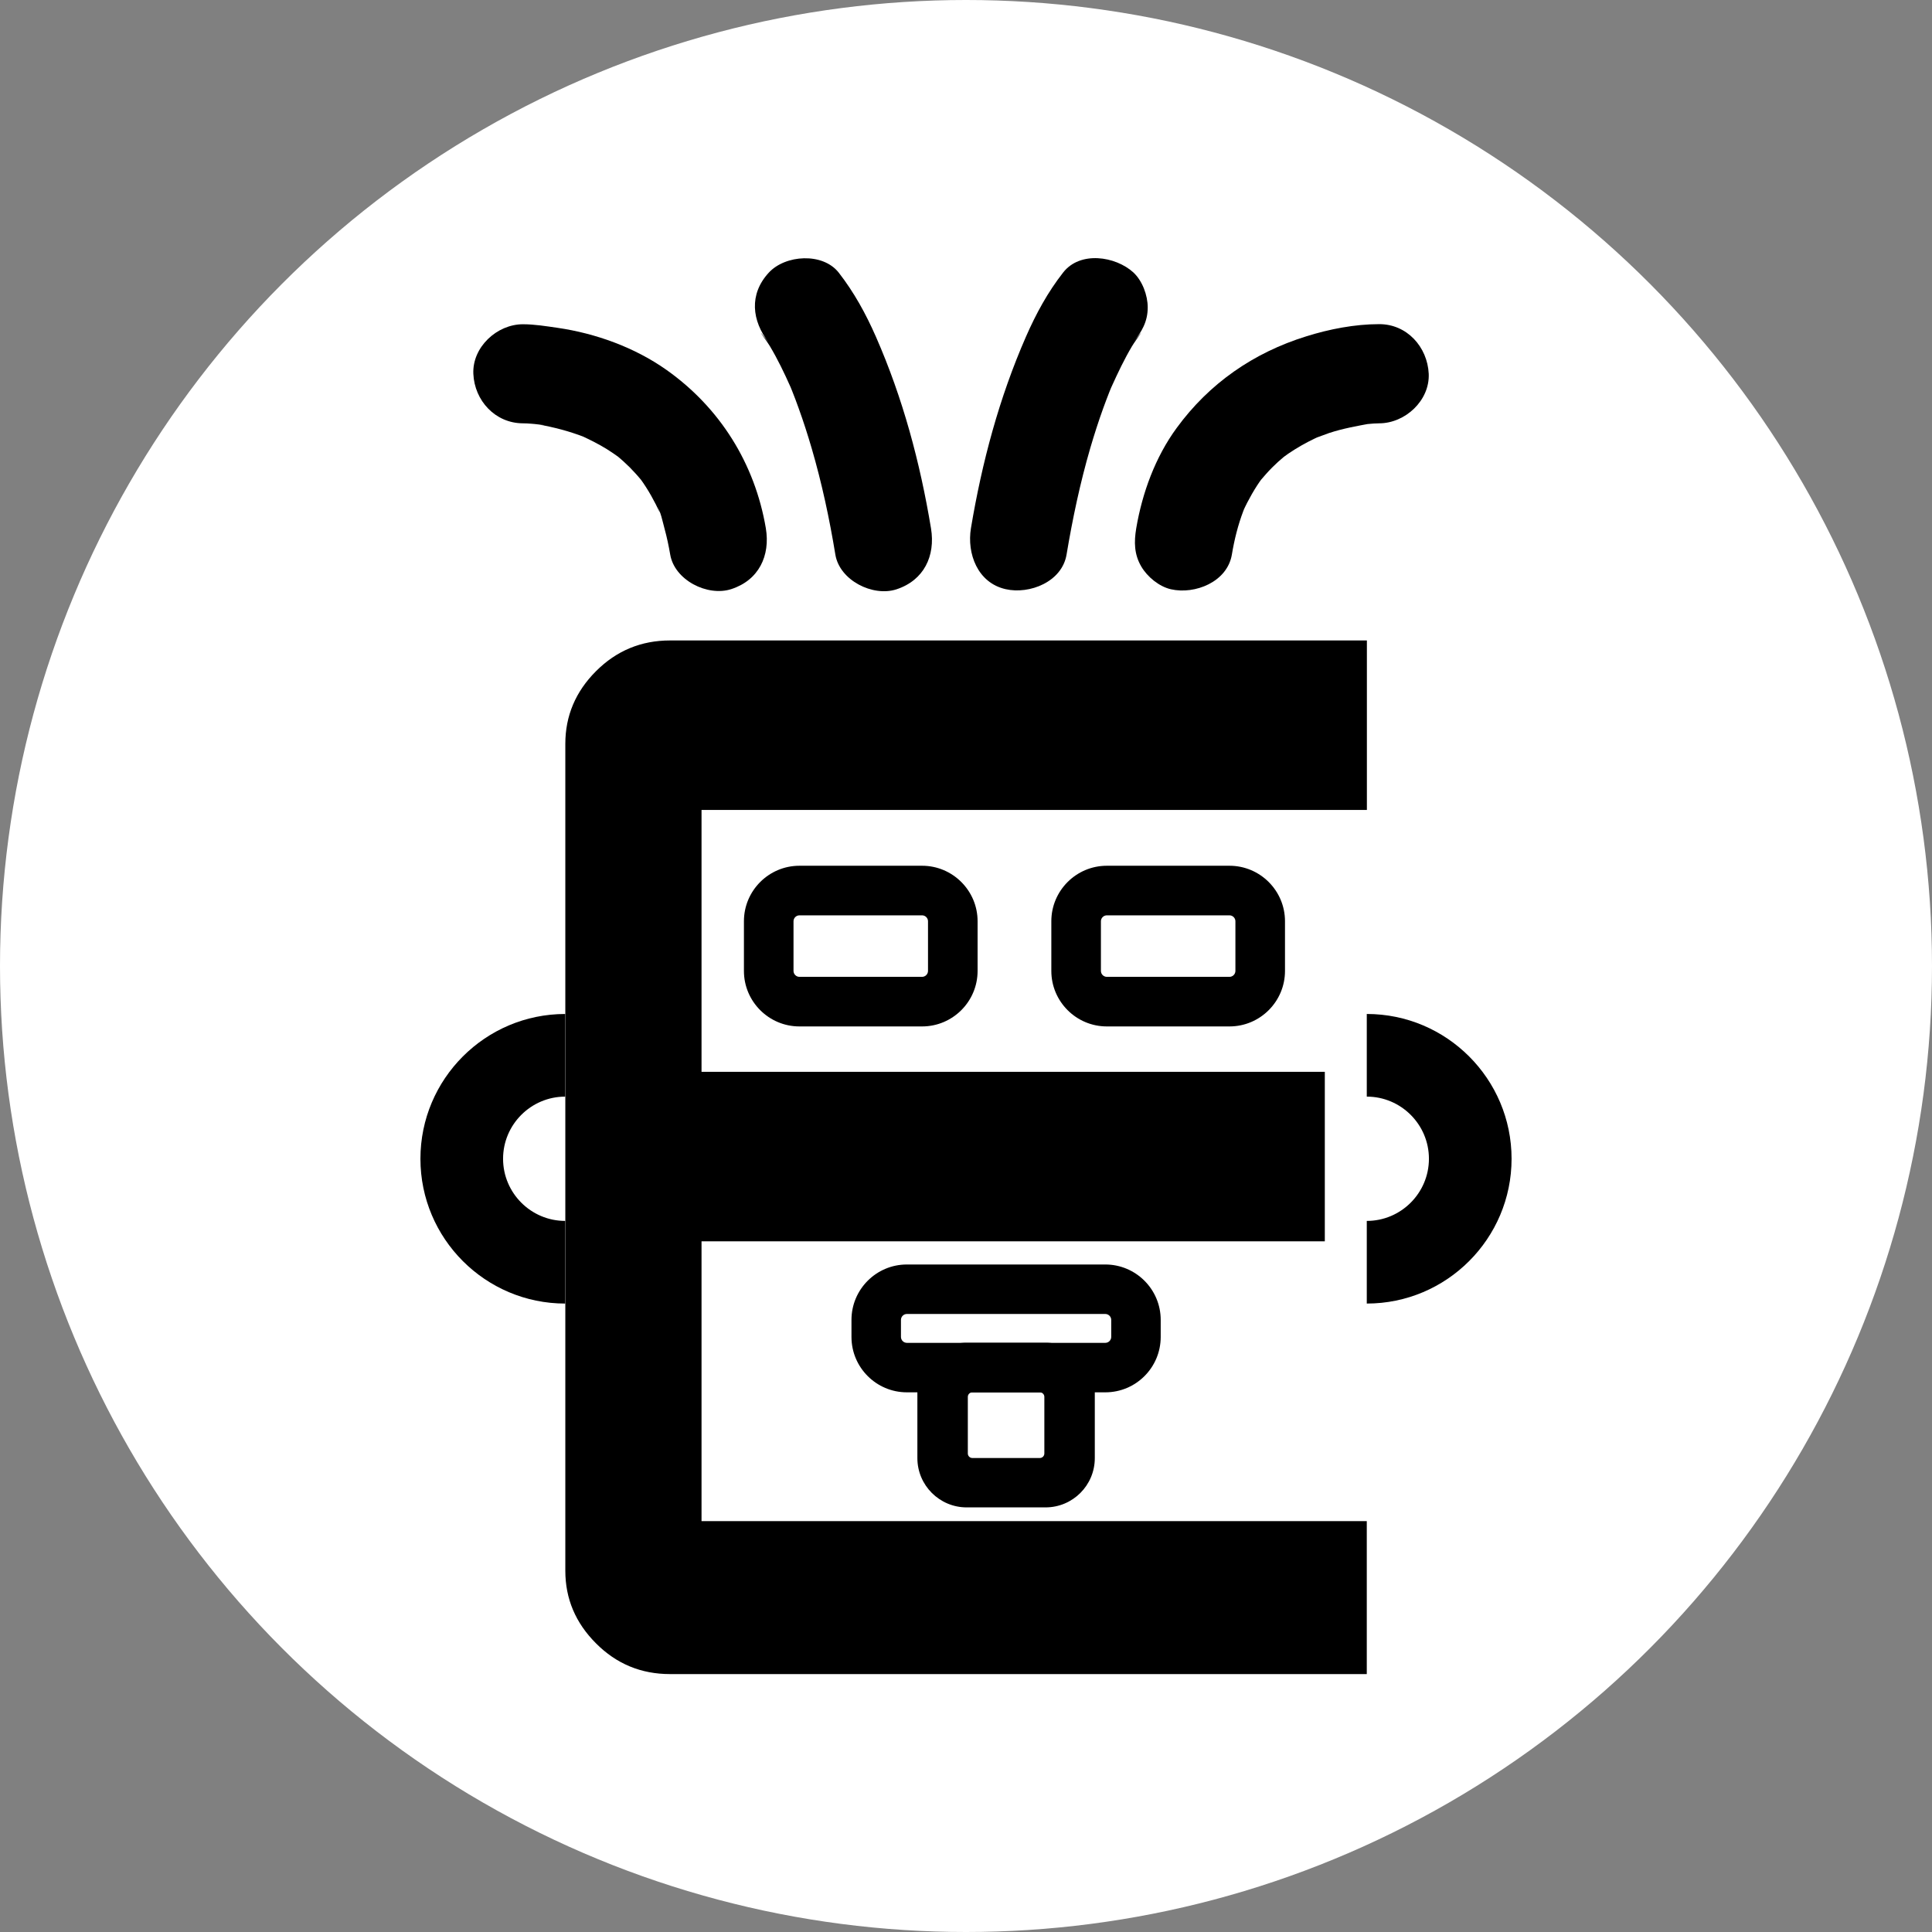 <?xml version="1.0" encoding="utf-8"?>
<!-- Generator: Adobe Illustrator 27.6.1, SVG Export Plug-In . SVG Version: 6.00 Build 0)  -->
<svg version="1.1" id="Layer_1" xmlns="http://www.w3.org/2000/svg" xmlns:xlink="http://www.w3.org/1999/xlink" x="0px" y="0px"
	 viewBox="0 0 180 180" style="enable-background:new 0 0 180 180;" xml:space="preserve">
<rect x="0" y="0" width="180" height="180" fill="#808080" stroke="none"/>
<style type="text/css">
	.st0{fill:#FFFFFF;}
	.st1{fill:#961E1E;}
	.st2{fill:#EC3953;}
	.st3{fill:#006837;}
	.st4{fill:#EBAF36;}
	.st5{fill:#8AB360;}
	.st6{fill:#9B3236;}
	.st7{fill:#EA924A;}
	.st8{fill:#F15A24;}
	.st9{fill:#6D4892;}
	.st10{fill:#39B54A;}
	.st11{fill:#EEF1F5;}
	.st12{fill:#E5E9ED;}
	.st13{fill:#FFFDF2;}
	.st14{fill:#32BF4B;}
	.st15{fill:#717171;}
</style>
<g>
	<circle class="st0" cx="90" cy="90" r="90"/>
	<g>
		<g>
			<g>
				<path d="M127.34,113.75c3.19,0,5.79-2.6,5.79-5.79c0-3.19-2.6-5.79-5.79-5.79v-7.7c7.44,0,13.49,6.05,13.49,13.49
					c0,7.44-6.05,13.49-13.49,13.49V113.75z"/>
			</g>
		</g>
		<g>
			<g>
				<path d="M52.66,102.17c-3.19,0-5.79,2.6-5.79,5.79c0,3.19,2.6,5.79,5.79,5.79v7.7c-7.44,0-13.49-6.05-13.49-13.49
					c0-7.44,6.05-13.49,13.49-13.49V102.17z"/>
			</g>
		</g>
		<g>
			<path d="M65.36,75.46v24.4h58.07v15.79H65.36v26.07h61.98v14.25H62.42c-2.69,0-4.99-0.95-6.89-2.86
				c-1.91-1.91-2.86-4.16-2.86-6.77V69.3c0-2.6,0.95-4.86,2.86-6.77c1.91-1.91,4.21-2.86,6.89-2.86h64.93v15.79H65.36z"/>
		</g>
		<g>
			<g>
				<path d="M99.05,25.39c-1.44,1.84-2.52,3.83-3.46,5.97c-2.5,5.71-4.1,11.7-5.13,17.85c-0.39,2.37,0.62,5.09,3.23,5.68
					c2.23,0.51,5.26-0.68,5.68-3.23c0.56-3.34,1.26-6.66,2.21-9.92c0.37-1.26,0.77-2.51,1.22-3.75c0.18-0.5,0.37-0.99,0.56-1.48
					c0.1-0.24,0.2-0.49,0.3-0.73c0.32-0.78-0.5,1.14-0.09,0.23c0.58-1.28,1.18-2.55,1.9-3.76c0.32-0.54,1.65-2.31,0.11-0.34
					c0.79-1.01,1.35-1.93,1.35-3.27c0-1.13-0.5-2.49-1.35-3.27C103.92,23.87,100.63,23.36,99.05,25.39L99.05,25.39z"/>
			</g>
		</g>
		<g>
			<g>
				<path d="M128.49,30.2c-2.26,0-4.64,0.46-6.8,1.14c-4.9,1.52-9.03,4.38-12.06,8.53c-1.99,2.71-3.21,6.05-3.77,9.35
					c-0.21,1.26-0.2,2.42,0.47,3.56c0.56,0.96,1.66,1.87,2.76,2.12c2.24,0.51,5.25-0.68,5.68-3.23c0.23-1.39,0.57-2.75,1.07-4.07
					c0.05-0.14,0.11-0.27,0.16-0.41c0.2-0.55-0.52,1.15-0.17,0.4c0.12-0.25,0.24-0.51,0.37-0.76c0.28-0.54,0.58-1.07,0.91-1.58
					c0.14-0.22,0.29-0.43,0.44-0.64c0.62-0.85-0.6,0.72-0.14,0.18c0.36-0.42,0.72-0.84,1.11-1.23c0.35-0.35,0.72-0.69,1.11-1.01
					c0.09-0.07,0.18-0.14,0.27-0.22c0.39-0.33-0.95,0.7-0.53,0.41c0.23-0.16,0.45-0.33,0.68-0.49c0.77-0.52,1.59-0.99,2.43-1.39
					c0.18-0.09,0.37-0.17,0.55-0.25c0.6-0.28-1.28,0.51-0.42,0.18c0.4-0.15,0.8-0.3,1.2-0.44c1.3-0.43,2.62-0.66,3.96-0.91
					c-0.14,0.03-1.53,0.19-0.76,0.11c0.13-0.01,0.25-0.03,0.38-0.04c0.19-0.02,0.38-0.03,0.58-0.05c0.17-0.01,0.35-0.02,0.52-0.02
					c2.42,0,4.73-2.12,4.62-4.62C132.99,32.32,131.08,30.19,128.49,30.2L128.49,30.2z"/>
			</g>
		</g>
		<g>
			<g>
				<path d="M71.63,31.93c-1.54-1.97-0.21-0.2,0.11,0.34c0.72,1.21,1.33,2.48,1.9,3.76c0.41,0.91-0.41-1.02-0.09-0.23
					c0.08,0.21,0.17,0.41,0.25,0.62c0.21,0.53,0.41,1.05,0.6,1.59c0.45,1.24,0.85,2.49,1.22,3.75c0.95,3.25,1.66,6.57,2.21,9.92
					c0.4,2.39,3.48,3.94,5.68,3.23c2.58-0.84,3.65-3.12,3.23-5.68c-1.02-6.15-2.62-12.13-5.13-17.85c-0.94-2.14-2.03-4.13-3.46-5.97
					c-1.49-1.91-4.99-1.68-6.53,0C69.77,27.42,70.04,29.88,71.63,31.93L71.63,31.93z"/>
			</g>
		</g>
		<g>
			<g>
				<path d="M48.72,39.44c0.51,0,1.01,0.06,1.51,0.11c0.42,0.04,1.08,0.18-0.8-0.11c0.12,0.02,0.25,0.03,0.37,0.05
					c0.31,0.05,0.62,0.1,0.92,0.16c0.7,0.14,1.4,0.31,2.08,0.51c0.37,0.11,0.74,0.23,1.11,0.36c0.18,0.06,0.36,0.13,0.54,0.2
					c0.09,0.04,0.18,0.07,0.27,0.11c0.66,0.24-1.2-0.53-0.55-0.23c0.81,0.38,1.6,0.77,2.36,1.24c0.4,0.25,0.79,0.52,1.17,0.79
					c0.73,0.52-0.95-0.79-0.26-0.2c0.22,0.19,0.45,0.37,0.66,0.57c0.38,0.34,0.74,0.7,1.08,1.08c0.17,0.18,0.33,0.37,0.49,0.56
					c0.68,0.82-0.67-0.93-0.02-0.04c0.37,0.51,0.71,1.04,1.02,1.59c0.15,0.27,0.3,0.55,0.44,0.82c0.06,0.13,0.12,0.25,0.18,0.38
					c0.35,0.75,0.07-0.03-0.12-0.31c0.39,0.56,0.56,1.51,0.74,2.16c0.22,0.8,0.39,1.61,0.53,2.42c0.4,2.39,3.47,3.94,5.68,3.23
					c2.58-0.83,3.66-3.12,3.23-5.68c-1.02-6.02-4.28-11.23-9.26-14.75c-2.96-2.09-6.58-3.4-10.16-3.92
					c-1.05-0.15-2.14-0.33-3.21-0.33c-2.42,0-4.73,2.13-4.62,4.62C44.21,37.32,46.13,39.43,48.72,39.44L48.72,39.44z"/>
			</g>
		</g>
		<g>
			<path d="M85.91,95.63H74.48c-2.85,0-5.17-2.32-5.17-5.17v-4.63c0-2.85,2.32-5.17,5.17-5.17h11.43c2.85,0,5.17,2.32,5.17,5.17
				v4.63C91.08,93.31,88.76,95.63,85.91,95.63z M74.48,85.28c-0.3,0-0.55,0.25-0.55,0.55v4.63c0,0.3,0.25,0.55,0.55,0.55h11.43
				c0.3,0,0.55-0.25,0.55-0.55v-4.63c0-0.3-0.25-0.55-0.55-0.55H74.48z"/>
		</g>
		<g>
			<path d="M114.55,95.63h-11.43c-2.85,0-5.17-2.32-5.17-5.17v-4.63c0-2.85,2.32-5.17,5.17-5.17h11.43c2.85,0,5.17,2.32,5.17,5.17
				v4.63C119.72,93.31,117.4,95.63,114.55,95.63z M103.12,85.28c-0.3,0-0.55,0.25-0.55,0.55v4.63c0,0.3,0.25,0.55,0.55,0.55h11.43
				c0.3,0,0.55-0.25,0.55-0.55v-4.63c0-0.3-0.25-0.55-0.55-0.55H103.12z"/>
		</g>
		<g>
			<path d="M102.98,129.72H84.49c-2.84,0-5.16-2.31-5.16-5.16v-1.59c0-2.84,2.31-5.16,5.16-5.16h18.49c2.84,0,5.16,2.31,5.16,5.16
				v1.59C108.14,127.41,105.83,129.72,102.98,129.72z M84.49,122.42c-0.3,0-0.55,0.25-0.55,0.55v1.59c0,0.3,0.25,0.55,0.55,0.55
				h18.49c0.3,0,0.55-0.25,0.55-0.55v-1.59c0-0.3-0.25-0.55-0.55-0.55H84.49z"/>
		</g>
		<g>
			<path d="M97.41,140.44h-7.35c-2.53,0-4.59-2.06-4.59-4.59v-6.16c0-2.53,2.06-4.59,4.59-4.59h7.35c2.53,0,4.59,2.06,4.59,4.59
				v6.16C102,138.39,99.94,140.44,97.41,140.44z M90.59,129.72c-0.23,0-0.42,0.19-0.42,0.42v5.28c0,0.23,0.19,0.42,0.42,0.42h6.29
				c0.23,0,0.42-0.19,0.42-0.42v-5.28c0-0.23-0.19-0.42-0.42-0.42H90.59z"/>
		</g>
	</g>
</g>
</svg>
